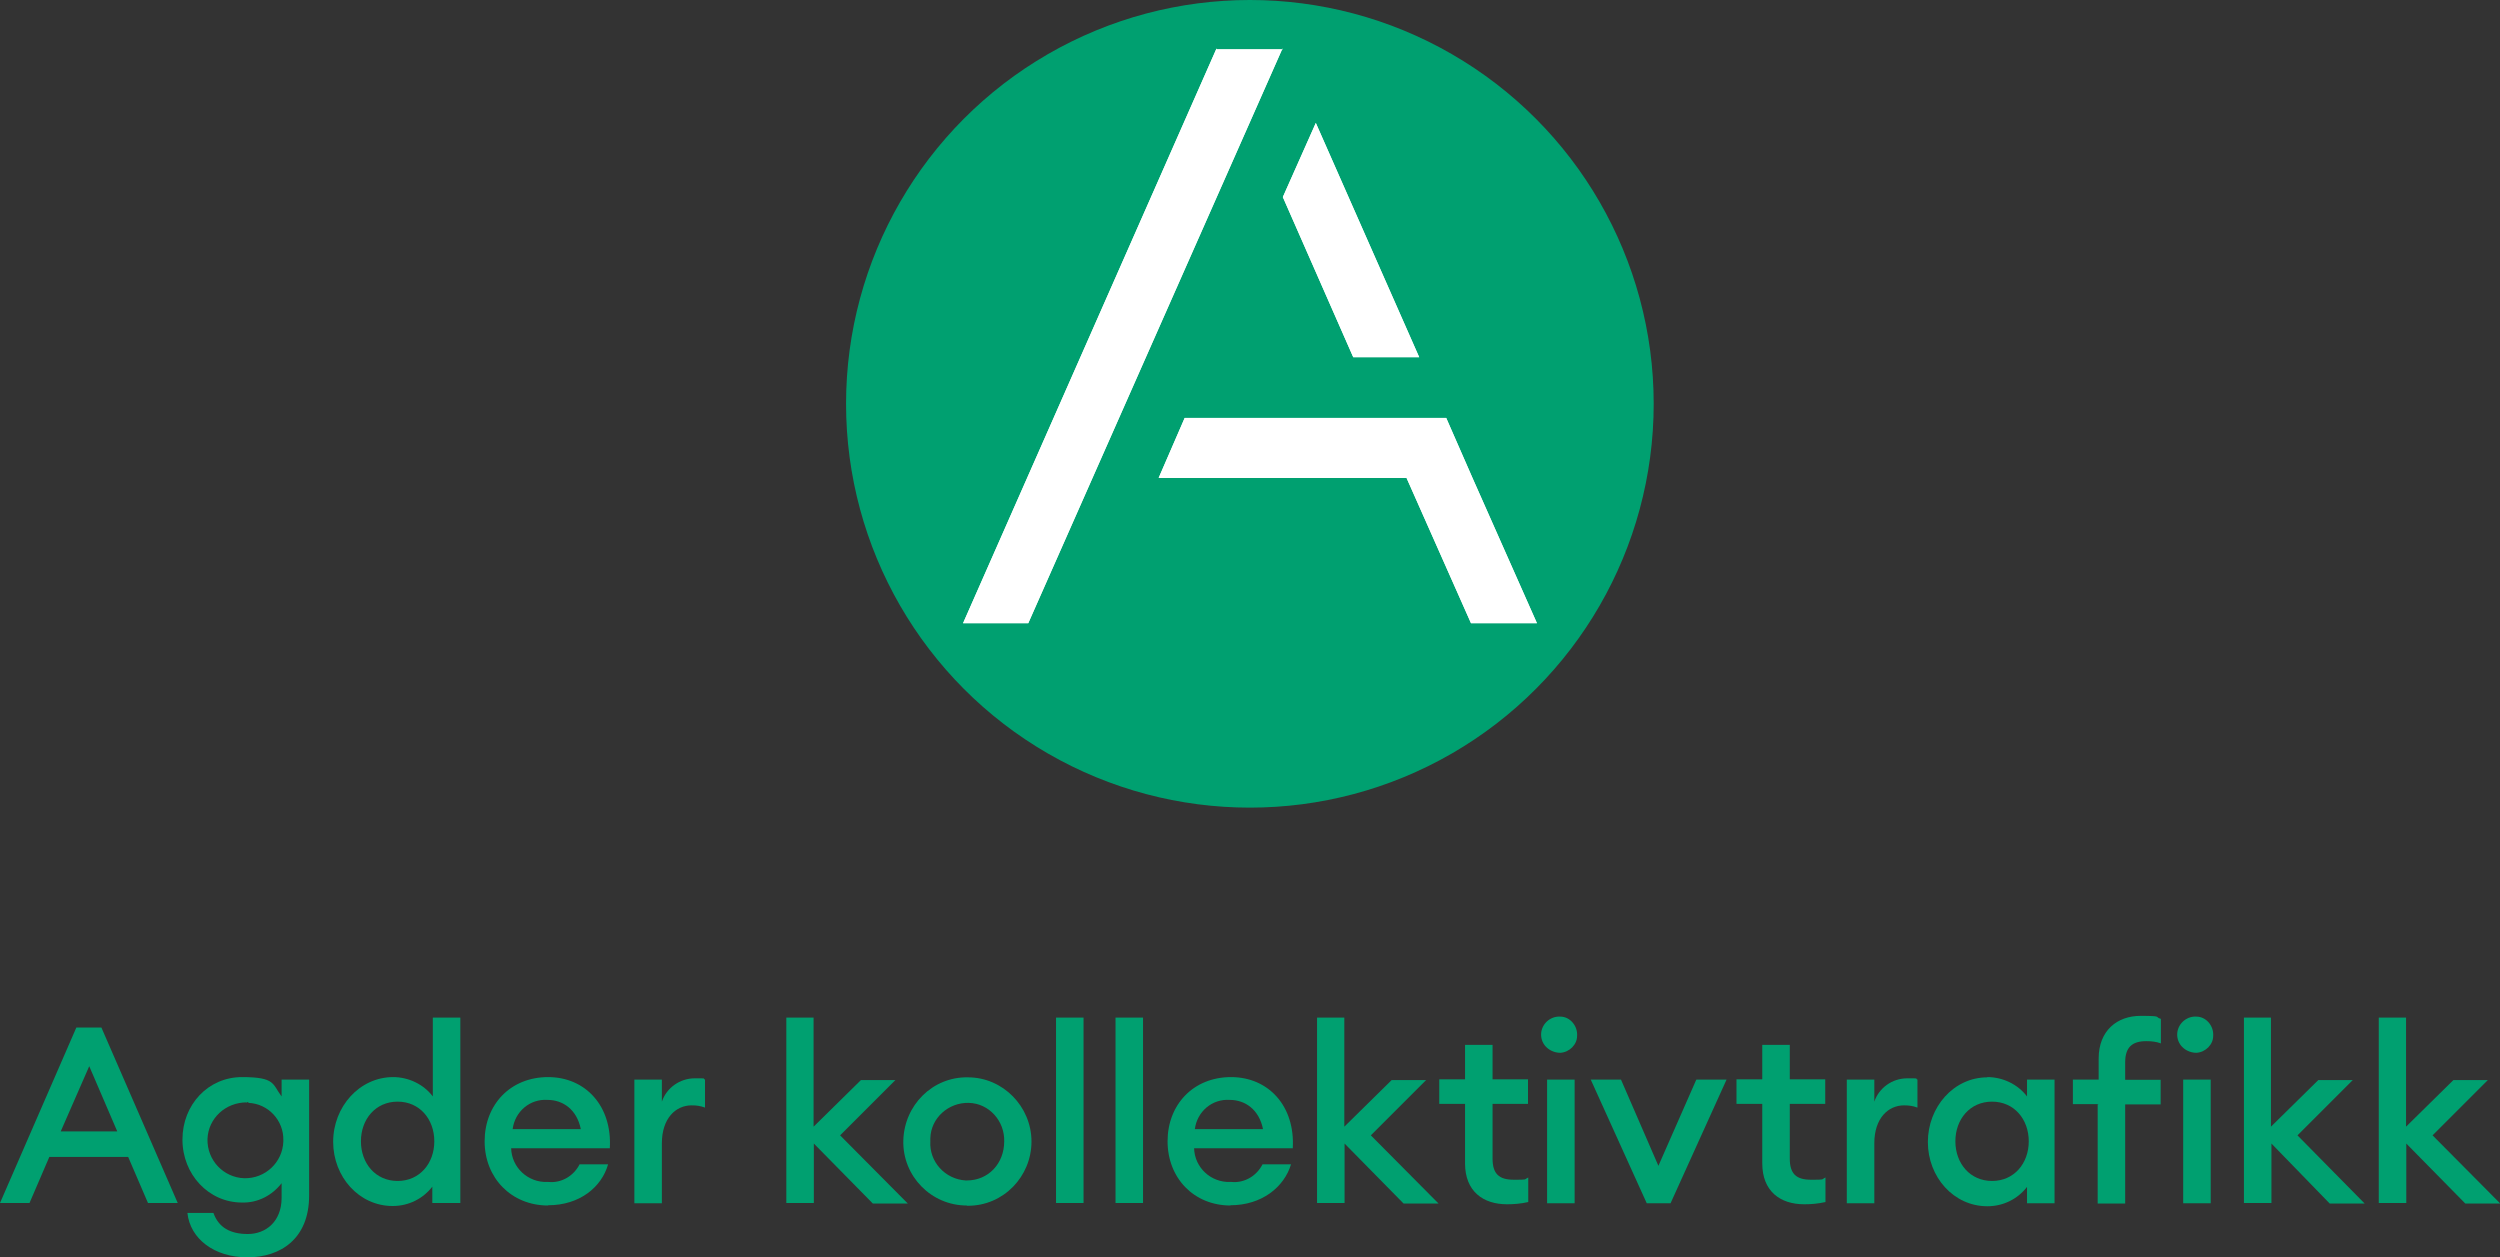 <?xml version="1.0" encoding="UTF-8"?>
<svg id="Layer_1" xmlns="http://www.w3.org/2000/svg" version="1.1" viewBox="0 0 1008.5 507.2">
  <rect x="0" y="0" width="1008.5" height="507.2" fill="#333333" stroke="none"/>
  <!-- Generator: Adobe Illustrator 29.6.1, SVG Export Plug-In . SVG Version: 2.1.1 Build 9)  -->
  <defs>
    <style>
      .st0 {
        fill: #00a070;
      }

      .st1 {
        fill: #fff;
      }
    </style>
  </defs>
  <g>
    <path class="st0" d="M30.8,414.5h10.1l30.8,70.8h-12l-8-18.6h-31.8l-8,18.6H0l30.8-70.8h0ZM47.3,456.4l-11.3-26.3-11.5,26.3h22.8Z"/>
    <path class="st0" d="M86.1,489.3c2.1,5.9,6.8,8.5,13.9,8.5s13.6-4.9,13.6-14.6v-5.9c-3.8,4.9-9.6,8-16,7.8-13.4,0-24-11.3-24-25.4s10.4-25.2,24-25.2,12.2,2.8,16,7.8v-6.8h11.1v46.8c0,17.4-11.5,24.9-24.9,24.9s-23.1-7.5-24.2-17.9h10.6ZM99.5,444.7c-8.5,0-15.5,6.4-15.8,14.8-.2,8.5,6.4,15.5,14.8,15.8,8.5.2,15.5-6.4,15.8-14.8v-.5c.2-8-6.1-14.8-14.1-15.1,0-.5-.2-.5-.7,0h0v-.2Z"/>
    <path class="st0" d="M158.6,434.5c6.1,0,12.2,2.8,16,7.8v-31.8h11.1v74.8h-11.3v-6.6c-3.8,4.9-9.6,7.8-16,7.8-13.6,0-24-11.8-24-25.9s10.6-26.1,24.2-26.1ZM160.4,444.4c-8.9,0-14.8,7.1-14.8,16s5.9,16,14.8,16,14.8-7.1,14.8-16-5.9-16-14.8-16h0Z"/>
    <path class="st0" d="M221.1,486.3c-14.8,0-25.6-11.1-25.6-25.9s10.4-25.9,25.6-25.9,25.9,11.8,24.9,28.7h-39.8c.2,7.8,6.8,13.9,14.6,13.6h.5c5.2.5,10.1-2.4,12.5-7.1h11.5c-2.6,9.2-11.5,16.5-24.2,16.5ZM206.8,455.5h27.5c-1.6-8-7.3-11.8-13.4-11.8-7.1-.5-13.2,4.7-14.1,11.8h0Z"/>
    <path class="st0" d="M255.9,435.5h11.1v8.9c1.9-5.6,7.3-9.4,13.2-9.4s2.8,0,4.2.5v11.3c-1.9-.7-3.5-.9-5.4-.9-6.4,0-12,5.2-12,15.3v24.2h-11.1s0-49.9,0-49.9Z"/>
    <path class="st0" d="M317.1,410.5h11.1v44l19.1-18.8h13.9l-22.3,22.3,27.3,27.5h-14.1l-23.8-24.2v24h-11.1v-74.8h0Z"/>
    <path class="st0" d="M390,486.3c-14.3,0-25.9-11.8-25.6-26.1s11.8-25.9,26.1-25.6c14.1,0,25.6,11.8,25.6,25.9s-11.3,25.9-25.6,25.9h-.5ZM390,476.2c8.7,0,15.1-6.8,15.1-15.8.2-8.2-6.1-15.3-14.3-15.5-8.2-.2-15.3,6.1-15.5,14.3v1.2c-.5,8.2,5.9,15.3,14.3,15.8h.5Z"/>
    <path class="st0" d="M426,410.5h11.1v74.8h-11.1s0-74.8,0-74.8Z"/>
    <path class="st0" d="M450,410.5h11.1v74.8h-11.1s0-74.8,0-74.8Z"/>
    <path class="st0" d="M496.4,486.3c-14.8,0-25.4-11.1-25.4-25.9s10.4-25.9,25.6-25.9,25.9,11.8,24.9,28.7h-39.8c.2,7.8,6.8,13.9,14.6,13.6h.5c5.2.5,10.1-2.4,12.5-7.1h11.5c-2.8,9.2-11.8,16.5-24.5,16.5h0ZM482,455.5h27.5c-1.6-8-7.3-11.8-13.4-11.8-7.1-.5-13.2,4.7-14.1,11.8Z"/>
    <path class="st0" d="M531.2,410.5h11.1v44l19.1-18.8h13.9l-22.3,22.3,27.3,27.5h-14.1l-23.8-24.2v24h-11.1v-74.8h0Z"/>
    <path class="st0" d="M607.9,485.8c-9.6,0-16.9-5.2-16.9-16.5v-24h-10.4v-9.9h10.4v-13.9h11.1v13.9h14.3v9.9h-14.3v22.1c0,6.1,2.6,8.5,8.5,8.5s4,0,5.9-.9v9.9c-3.1.7-5.9.9-8.5.9Z"/>
    <path class="st0" d="M629.5,424.7c-4,0-7.5-2.8-7.8-6.8s2.8-7.5,6.8-7.8h.9c4,0,7.1,3.8,6.8,7.8,0,3.5-3.1,6.6-6.8,6.8ZM624.1,435.5h11.1v49.9h-11.1s0-49.9,0-49.9Z"/>
    <path class="st0" d="M641.7,435.5h12.2l15.1,34.8,15.3-34.8h12.2l-22.6,49.9h-9.6s-22.6-49.9-22.6-49.9Z"/>
    <path class="st0" d="M727.8,485.8c-9.6,0-16.9-5.2-16.9-16.5v-24h-10.4v-9.9h10.4v-13.9h11.1v13.9h14.3v9.9h-14.3v22.1c0,6.1,2.6,8.5,8.5,8.5s4,0,5.9-.9v9.9c-3.1.7-5.9.9-8.5.9Z"/>
    <path class="st0" d="M745,435.5h11.1v8.9c1.9-5.6,7.3-9.4,13.2-9.4s2.8,0,4.2.5v11.3c-1.9-.7-3.5-.9-5.4-.9-6.4,0-12,5.2-12,15.3v24.2h-11.1s0-49.9,0-49.9Z"/>
    <path class="st0" d="M801.7,434.5c6.1,0,12.2,2.8,16,7.8v-6.8h11.1v49.9h-11.1v-6.6c-3.8,4.9-9.6,7.8-16,7.8-13.6,0-24-11.8-24-25.9s10.4-26.1,24-26.1ZM803.6,444.4c-8.9,0-14.8,7.1-14.8,16s5.9,16,14.8,16,14.8-7.1,14.8-16-5.9-16-14.8-16Z"/>
    <path class="st0" d="M846.6,445.4h-10.4v-9.9h10.4v-8.5c0-11.3,7.5-17.2,16.9-17.2s5.4.5,8.2,1.2v9.9c-1.9-.7-3.8-.9-5.9-.9-5.6,0-8.5,2.4-8.5,8.5v7.1h14.3v9.9h-14.3v40h-11.1v-40s.2,0,.2,0ZM886.1,424.7c-4,0-7.5-2.8-7.8-6.8s2.8-7.5,6.8-7.8h.9c4,0,7.1,3.8,6.8,7.8,0,3.5-3.1,6.6-6.8,6.8h0ZM880.7,435.5h11.1v49.9h-11.1s0-49.9,0-49.9Z"/>
    <path class="st0" d="M905,410.5h11.1v44l19.1-18.8h13.9l-22.3,22.3,27.1,27.5h-14.1l-23.5-24.2v24h-11.1v-74.8Z"/>
    <path class="st0" d="M959.5,410.5h11.1v44l19.1-18.8h13.9l-22.3,22.3,27.3,27.5h-14.1l-23.8-24.2v24h-11.1v-74.8Z"/>
  </g>
  <circle class="st0" cx="504.2" cy="162.9" r="162.9"/>
  <g>
    <polygon class="st1" points="545.9 144.1 572.5 144.1 530.8 49.6 517.5 79.5 545.9 144.1"/>
    <polygon class="st1" points="594 192.8 583.4 168.6 556.8 168.6 530.2 168.6 477.9 168.6 467.4 192.8 541.1 192.8 567.4 192.8 593.4 251.4 620 251.4 594 192.8"/>
    <polygon class="st1" points="517.2 19.9 490.9 19.9 490.9 19.6 490.6 19.9 388.5 251.4 414.8 251.4 517.2 19.9"/>
    <polygon class="st1" points="517.5 19.9 517.5 19.9 517.5 19.6 517.2 19.9 517.5 19.9"/>
  </g>
  <g>
    <polygon class="st1" points="545.9 144.1 572.5 144.1 530.8 49.6 517.5 79.5 545.9 144.1"/>
    <polygon class="st1" points="594 192.8 583.4 168.6 556.8 168.6 530.2 168.6 477.9 168.6 467.4 192.8 541.1 192.8 567.4 192.8 593.4 251.4 620 251.4 594 192.8"/>
    <polygon class="st1" points="517.2 19.9 490.9 19.9 490.9 19.6 490.6 19.9 388.5 251.4 414.8 251.4 517.2 19.9"/>
    <polygon class="st1" points="517.5 19.9 517.5 19.9 517.5 19.6 517.2 19.9 517.5 19.9"/>
  </g>
</svg>